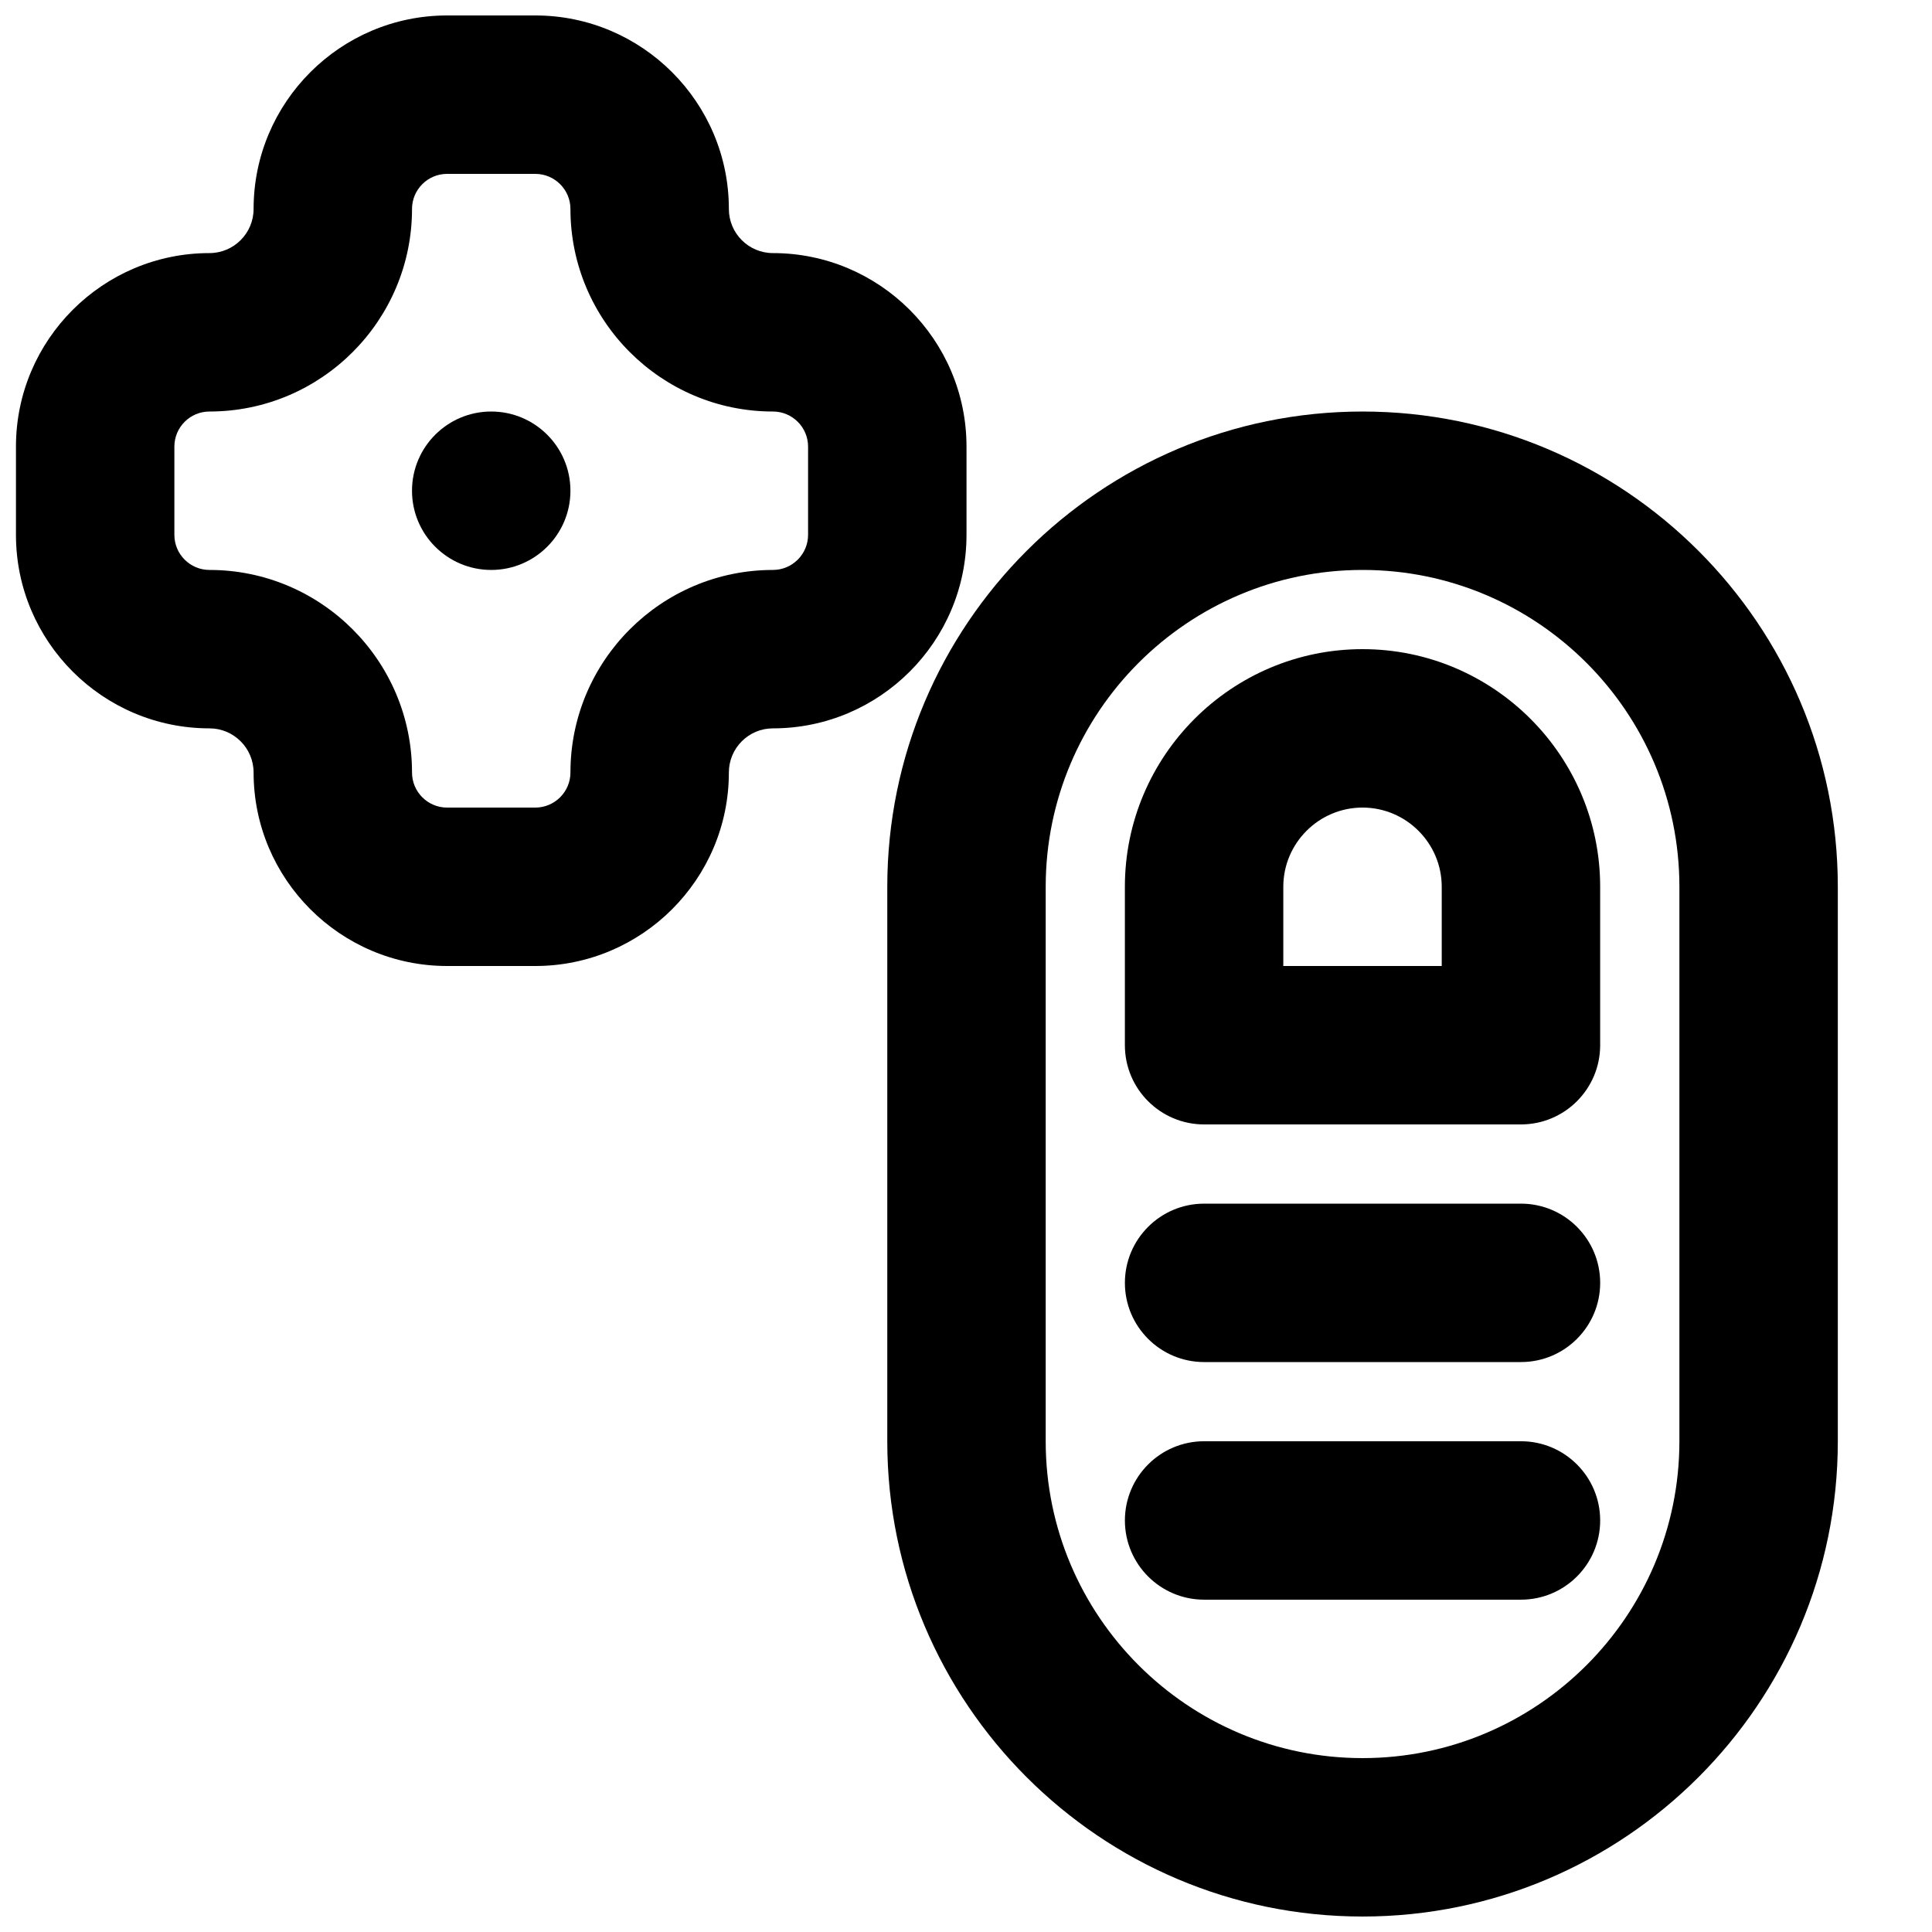 <?xml version="1.0" encoding="UTF-8"?>
<!-- Uploaded to: ICON Repo, www.iconrepo.com, Generator: ICON Repo Mixer Tools -->
<svg width="800px" height="800px" version="1.1" viewBox="144 144 512 512" xmlns="http://www.w3.org/2000/svg">
 <defs>
  <clipPath id="b">
   <path d="m379 253h253v398.9h-253z"/>
  </clipPath>
  <clipPath id="a">
   <path d="m148.09 148.09h252.91v251.91h-252.91z"/>
  </clipPath>
 </defs>
 <g clip-path="url(#b)">
  <path d="m505.09 295.04c-46.309 0-83.969 37.66-83.969 83.969v146.94c0 46.309 37.66 83.969 83.969 83.969 46.309 0 83.969-37.66 83.969-83.969v-146.94c0-46.309-37.66-83.969-83.969-83.969m0 356.86c-69.461 0-125.95-56.488-125.95-125.95v-146.94c0-69.465 56.492-125.95 125.95-125.95 69.465 0 125.95 56.488 125.95 125.95v146.94c0 69.465-56.488 125.95-125.95 125.95" fill-rule="evenodd"/>
 </g>
 <path d="m484.09 400h41.984v-20.992c0-11.566-9.426-20.992-20.992-20.992-11.566 0-20.992 9.426-20.992 20.992zm62.977 41.984h-83.969c-11.586 0-20.992-9.406-20.992-20.992v-41.984c0-34.723 28.258-62.977 62.977-62.977 34.723 0 62.977 28.254 62.977 62.977v41.984c0 11.586-9.402 20.992-20.992 20.992z" fill-rule="evenodd"/>
 <path d="m547.07 504.96h-83.969c-11.586 0-20.992-9.402-20.992-20.992 0-11.586 9.406-20.988 20.992-20.988h83.969c11.59 0 20.992 9.402 20.992 20.988 0 11.59-9.402 20.992-20.992 20.992" fill-rule="evenodd"/>
 <path d="m547.07 567.93h-83.969c-11.586 0-20.992-9.402-20.992-20.992 0-11.586 9.406-20.992 20.992-20.992h83.969c11.59 0 20.992 9.406 20.992 20.992 0 11.59-9.402 20.992-20.992 20.992" fill-rule="evenodd"/>
 <path d="m295.17 274.05c0 11.586-9.406 20.992-20.992 20.992-11.59 0-20.992-9.406-20.992-20.992 0-11.59 9.402-20.992 20.992-20.992 11.586 0 20.992 9.402 20.992 20.992" fill-rule="evenodd"/>
 <g clip-path="url(#a)">
  <path d="m262.49 190.08c-5.144 0-9.301 4.176-9.301 9.301 0 29.598-24.078 53.676-53.676 53.676-5.144 0-9.301 4.176-9.301 9.301v23.383c0 5.121 4.156 9.301 9.301 9.301 29.598 0 53.676 24.078 53.676 53.676 0 5.121 4.156 9.301 9.301 9.301h23.363c5.144 0 9.32-4.18 9.32-9.301 0-29.598 24.078-53.676 53.656-53.676 5.144 0 9.32-4.18 9.32-9.301v-23.383c0-5.125-4.176-9.301-9.32-9.301-29.578 0-53.656-24.078-53.656-53.676 0-5.125-4.176-9.301-9.32-9.301zm23.363 209.92h-23.363c-28.277 0-51.285-23.008-51.285-51.285 0-6.445-5.246-11.691-11.691-11.691-28.277 0-51.285-23.008-51.285-51.285v-23.383c0-28.277 23.008-51.285 51.285-51.285 6.445 0 11.691-5.25 11.691-11.691 0-28.277 23.008-51.285 51.285-51.285h23.363c28.277 0 51.305 23.008 51.305 51.285 0 6.441 5.227 11.691 11.672 11.691 28.277 0 51.305 23.008 51.305 51.285v23.383c0 28.277-23.027 51.285-51.305 51.285-6.445 0-11.672 5.246-11.672 11.691 0 28.277-23.027 51.285-51.305 51.285z" fill-rule="evenodd"/>
 </g>
</svg>